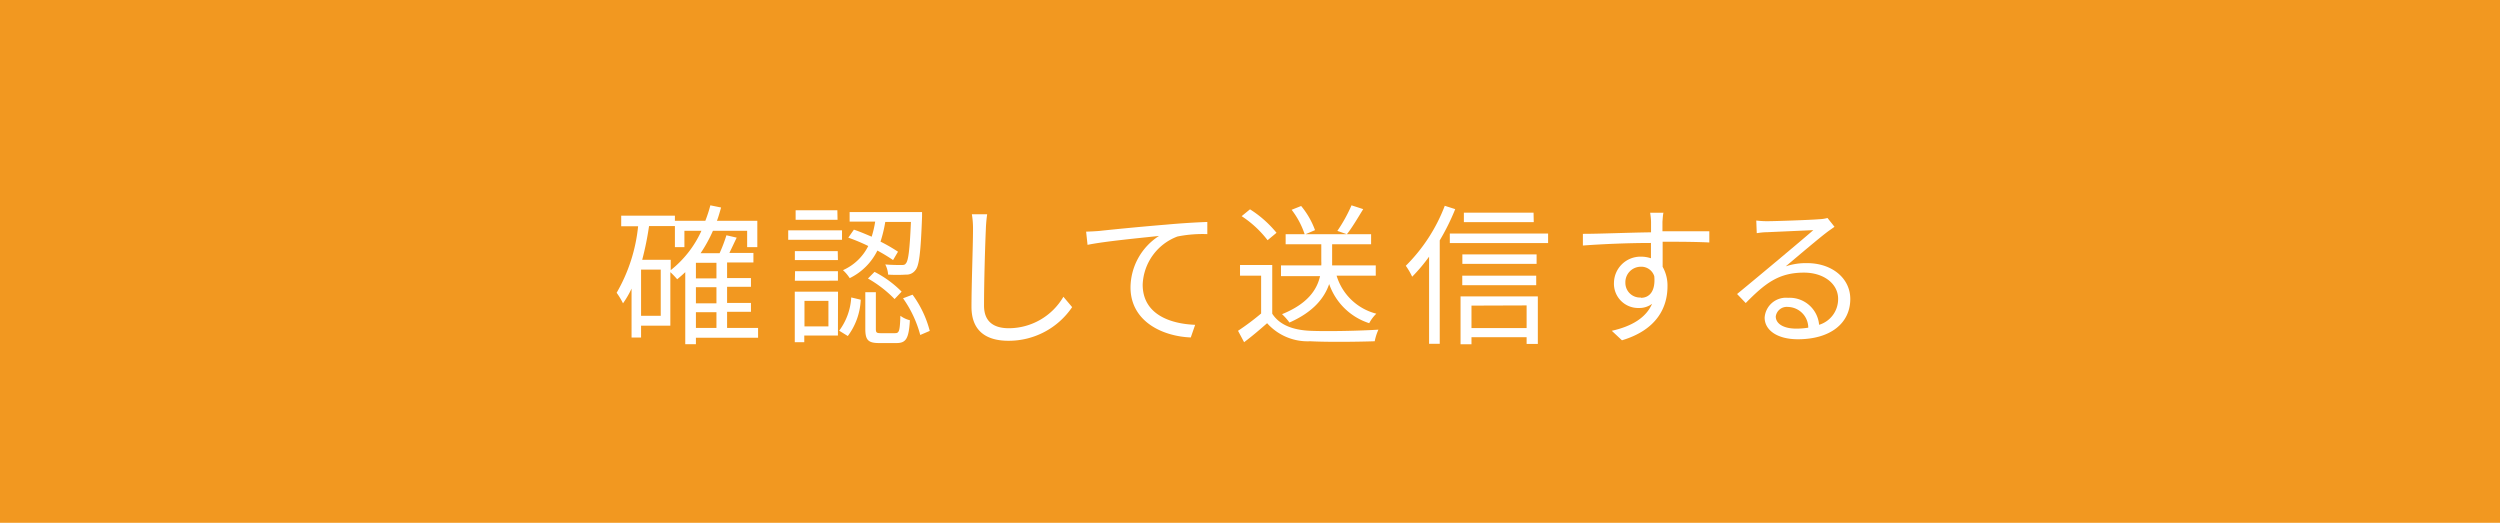 <svg xmlns="http://www.w3.org/2000/svg" viewBox="0 0 263 55"><defs><style>.cls-1{fill:#f29820;}.cls-2{fill:#fff;}</style></defs><title>contact4</title><g id="Layer_2" data-name="Layer 2"><g id="デザイン"><rect class="cls-1" width="263" height="55"/><path class="cls-2" d="M79.75,35.53H73.21v.68H72.09V28.63c-.28.27-.56.51-.85.75a8.14,8.14,0,0,0-.72-.75v5.63H67.44v1.25h-1V30.36a9.69,9.69,0,0,1-.9,1.55,7.62,7.62,0,0,0-.67-1.11,17.43,17.43,0,0,0,2.26-7H65.35V22.69H71v1.09H68.28a31.38,31.38,0,0,1-.72,3.55h3v1.09a11.12,11.12,0,0,0,3.23-4.14H72V26H71V23.23h3.2a14.12,14.12,0,0,0,.53-1.63l1.13.23c-.14.48-.28,1-.44,1.4h4.25V26H78.6V24.28H75a14.87,14.87,0,0,1-1.3,2.36h2a16,16,0,0,0,.72-1.89L77.5,25c-.26.54-.53,1.12-.77,1.61h2.53v1H76.49v1.64H79v.92H76.49v1.7H79v.93H76.49V34.5h3.26ZM69.51,28.36H67.44v4.86h2.07Zm5.86-.71H73.21v1.64h2.16Zm0,2.56H73.21v1.7h2.16ZM73.21,34.5h2.16V32.84H73.21Z"/><path class="cls-2" d="M88.58,25.23H82.92v-1h5.66ZM88.15,35.3H84.61V36h-1V30.68h4.55Zm0-7.94H83.62v-.94h4.51Zm-4.51,1.17h4.51v1H83.62Zm4.47-5.41H83.7v-1h4.39Zm-3.48,8.53v2.69h2.52V31.65Zm3.65,3.14a6.46,6.46,0,0,0,1.27-3.5l1,.24a6.86,6.86,0,0,1-1.36,3.82Zm5.67-7.43a17,17,0,0,0-1.65-1,6.33,6.33,0,0,1-2.91,2.9,4.28,4.28,0,0,0-.71-.84,5.41,5.41,0,0,0,2.66-2.54A19.19,19.19,0,0,0,89.24,25l.59-.84c.59.19,1.23.47,1.87.74a10.79,10.79,0,0,0,.37-1.59H89.38v-1H97s0,.35,0,.5c-.14,3.76-.3,5.15-.7,5.61a1.15,1.15,0,0,1-1,.47,15,15,0,0,1-1.87,0,2.73,2.73,0,0,0-.3-1.07c.72.06,1.39.06,1.64.06s.42,0,.52-.16c.27-.28.41-1.4.54-4.37h-2.7a14.2,14.2,0,0,1-.5,2.07,17.26,17.26,0,0,1,1.84,1.06Zm.22,7.69c.42,0,.5-.23.55-1.83a2.84,2.84,0,0,0,1,.47c-.11,1.92-.4,2.4-1.41,2.4H92.5c-1.18,0-1.47-.32-1.47-1.51V30.74h1.11v3.84c0,.4.06.47.52.47ZM92,28.6a11.17,11.17,0,0,1,2.85,2.08l-.74.78a12.56,12.56,0,0,0-2.8-2.16ZM96,31a11.15,11.15,0,0,1,1.81,3.81l-1,.43A12,12,0,0,0,95,31.38Z"/><path class="cls-2" d="M103.71,24.15c-.08,1.8-.19,5.58-.19,8,0,1.76,1.1,2.38,2.62,2.38a6.67,6.67,0,0,0,5.73-3.31l.92,1.09a8.06,8.06,0,0,1-6.7,3.54c-2.3,0-3.89-1-3.89-3.57,0-2.37.16-6.42.16-8.1a9.07,9.07,0,0,0-.12-1.64l1.61,0A14.75,14.75,0,0,0,103.71,24.15Z"/><path class="cls-2" d="M115.69,24.29c1-.11,4.06-.42,7-.66,1.74-.16,3.25-.24,4.32-.28v1.28a13.47,13.47,0,0,0-3.14.25,5.63,5.63,0,0,0-3.66,5.06c0,3.14,2.91,4.13,5.52,4.23l-.46,1.33c-3-.12-6.34-1.7-6.34-5.27a6.5,6.5,0,0,1,3-5.41c-1.71.19-5.79.57-7.52.94l-.15-1.39C114.87,24.35,115.38,24.32,115.69,24.29Z"/><path class="cls-2" d="M133.84,33c.75,1.17,2.15,1.72,4,1.8s5.3,0,7.17-.12a5.45,5.45,0,0,0-.39,1.22c-1.74.06-5,.1-6.78,0A5.71,5.71,0,0,1,133.3,34c-.77.68-1.57,1.36-2.42,2l-.64-1.2a26.44,26.44,0,0,0,2.43-1.82V29h-2.22V27.88h3.39Zm-.49-7.73a11.07,11.07,0,0,0-2.73-2.53l.88-.72a11.61,11.61,0,0,1,2.79,2.47ZM140.61,29a5.88,5.88,0,0,0,4.18,4,4,4,0,0,0-.75,1,6.59,6.59,0,0,1-4.21-4.12c-.5,1.45-1.63,2.92-4.18,4.05a6.24,6.24,0,0,0-.78-.88c2.77-1.12,3.69-2.64,4-4h-4.11V27.92H139a3.39,3.39,0,0,0,0-.44V25.7h-3.75V24.64h2a8.73,8.73,0,0,0-1.37-2.57l1-.4a8.56,8.56,0,0,1,1.46,2.54l-1,.43h6.9V25.7h-4.1v1.79c0,.15,0,.29,0,.43h4.59V29Zm2.8-7c-.56.91-1.2,2-1.72,2.64l-1-.35a16.18,16.18,0,0,0,1.49-2.69Z"/><path class="cls-2" d="M153.09,22a24,24,0,0,1-1.63,3.29V36.17h-1.12V27a17.47,17.47,0,0,1-1.78,2.11,7.26,7.26,0,0,0-.67-1.15,17.83,17.83,0,0,0,4.1-6.31Zm9.77,2.57v1H152.52v-1Zm-9.21,6.61h8.13v5H160.6v-.71h-5.8v.75h-1.15Zm8-3.42h-7.81v-1h7.81ZM153.83,29h7.78v1h-7.78Zm7.52-5.63H154v-1h7.33Zm-6.55,8.78v2.36h5.8V32.13Z"/><path class="cls-2" d="M174.89,23.33c0,.24,0,.61,0,1h.24l4.69,0,0,1.18c-.9-.05-2.35-.08-4.69-.08h-.22c0,.91,0,1.91,0,2.64a4,4,0,0,1,.51,2.05c0,2.16-1.06,4.56-4.79,5.68l-1.07-1c2.13-.48,3.6-1.38,4.24-2.84a2.22,2.22,0,0,1-1.39.44,2.55,2.55,0,0,1-2.62-2.68A2.79,2.79,0,0,1,172.6,27a3.31,3.31,0,0,1,1.08.17c0-.48,0-1.05,0-1.61-2.43,0-5.15.12-7.16.27l0-1.23c1.78,0,4.79-.13,7.17-.16,0-.45,0-.84,0-1.06,0-.42-.08-.88-.09-1H175C174.94,22.5,174.91,23.12,174.89,23.33Zm-2.27,8c.94,0,1.55-.75,1.41-2.27a1.43,1.43,0,0,0-1.43-1,1.63,1.63,0,0,0-1.61,1.7A1.54,1.54,0,0,0,172.62,31.3Z"/><path class="cls-2" d="M185.89,23.27c.84,0,4.65-.13,5.49-.21a3.49,3.49,0,0,0,.87-.13l.74.93c-.29.21-.61.42-.9.65-.8.61-3,2.47-4.23,3.51a6.72,6.72,0,0,1,2.23-.34c2.66,0,4.56,1.61,4.56,3.77,0,2.57-2.11,4.24-5.51,4.24-2.17,0-3.5-.95-3.5-2.28a2.25,2.25,0,0,1,2.46-2.08,3.11,3.11,0,0,1,3.27,2.84,2.82,2.82,0,0,0,2-2.74c0-1.57-1.5-2.75-3.59-2.75-2.67,0-4.09,1.13-6.13,3.2l-.91-.95c1.33-1.09,3.38-2.8,4.31-3.58s2.89-2.42,3.71-3.14l-4.9.22c-.35,0-.72.05-1.05.1l-.05-1.33A9.24,9.24,0,0,0,185.89,23.27Zm3.05,11.3a7.5,7.5,0,0,0,1.29-.1,2.19,2.19,0,0,0-2.14-2.18,1.17,1.17,0,0,0-1.28,1C186.81,34.09,187.69,34.57,188.94,34.57Z"/></g></g></svg>